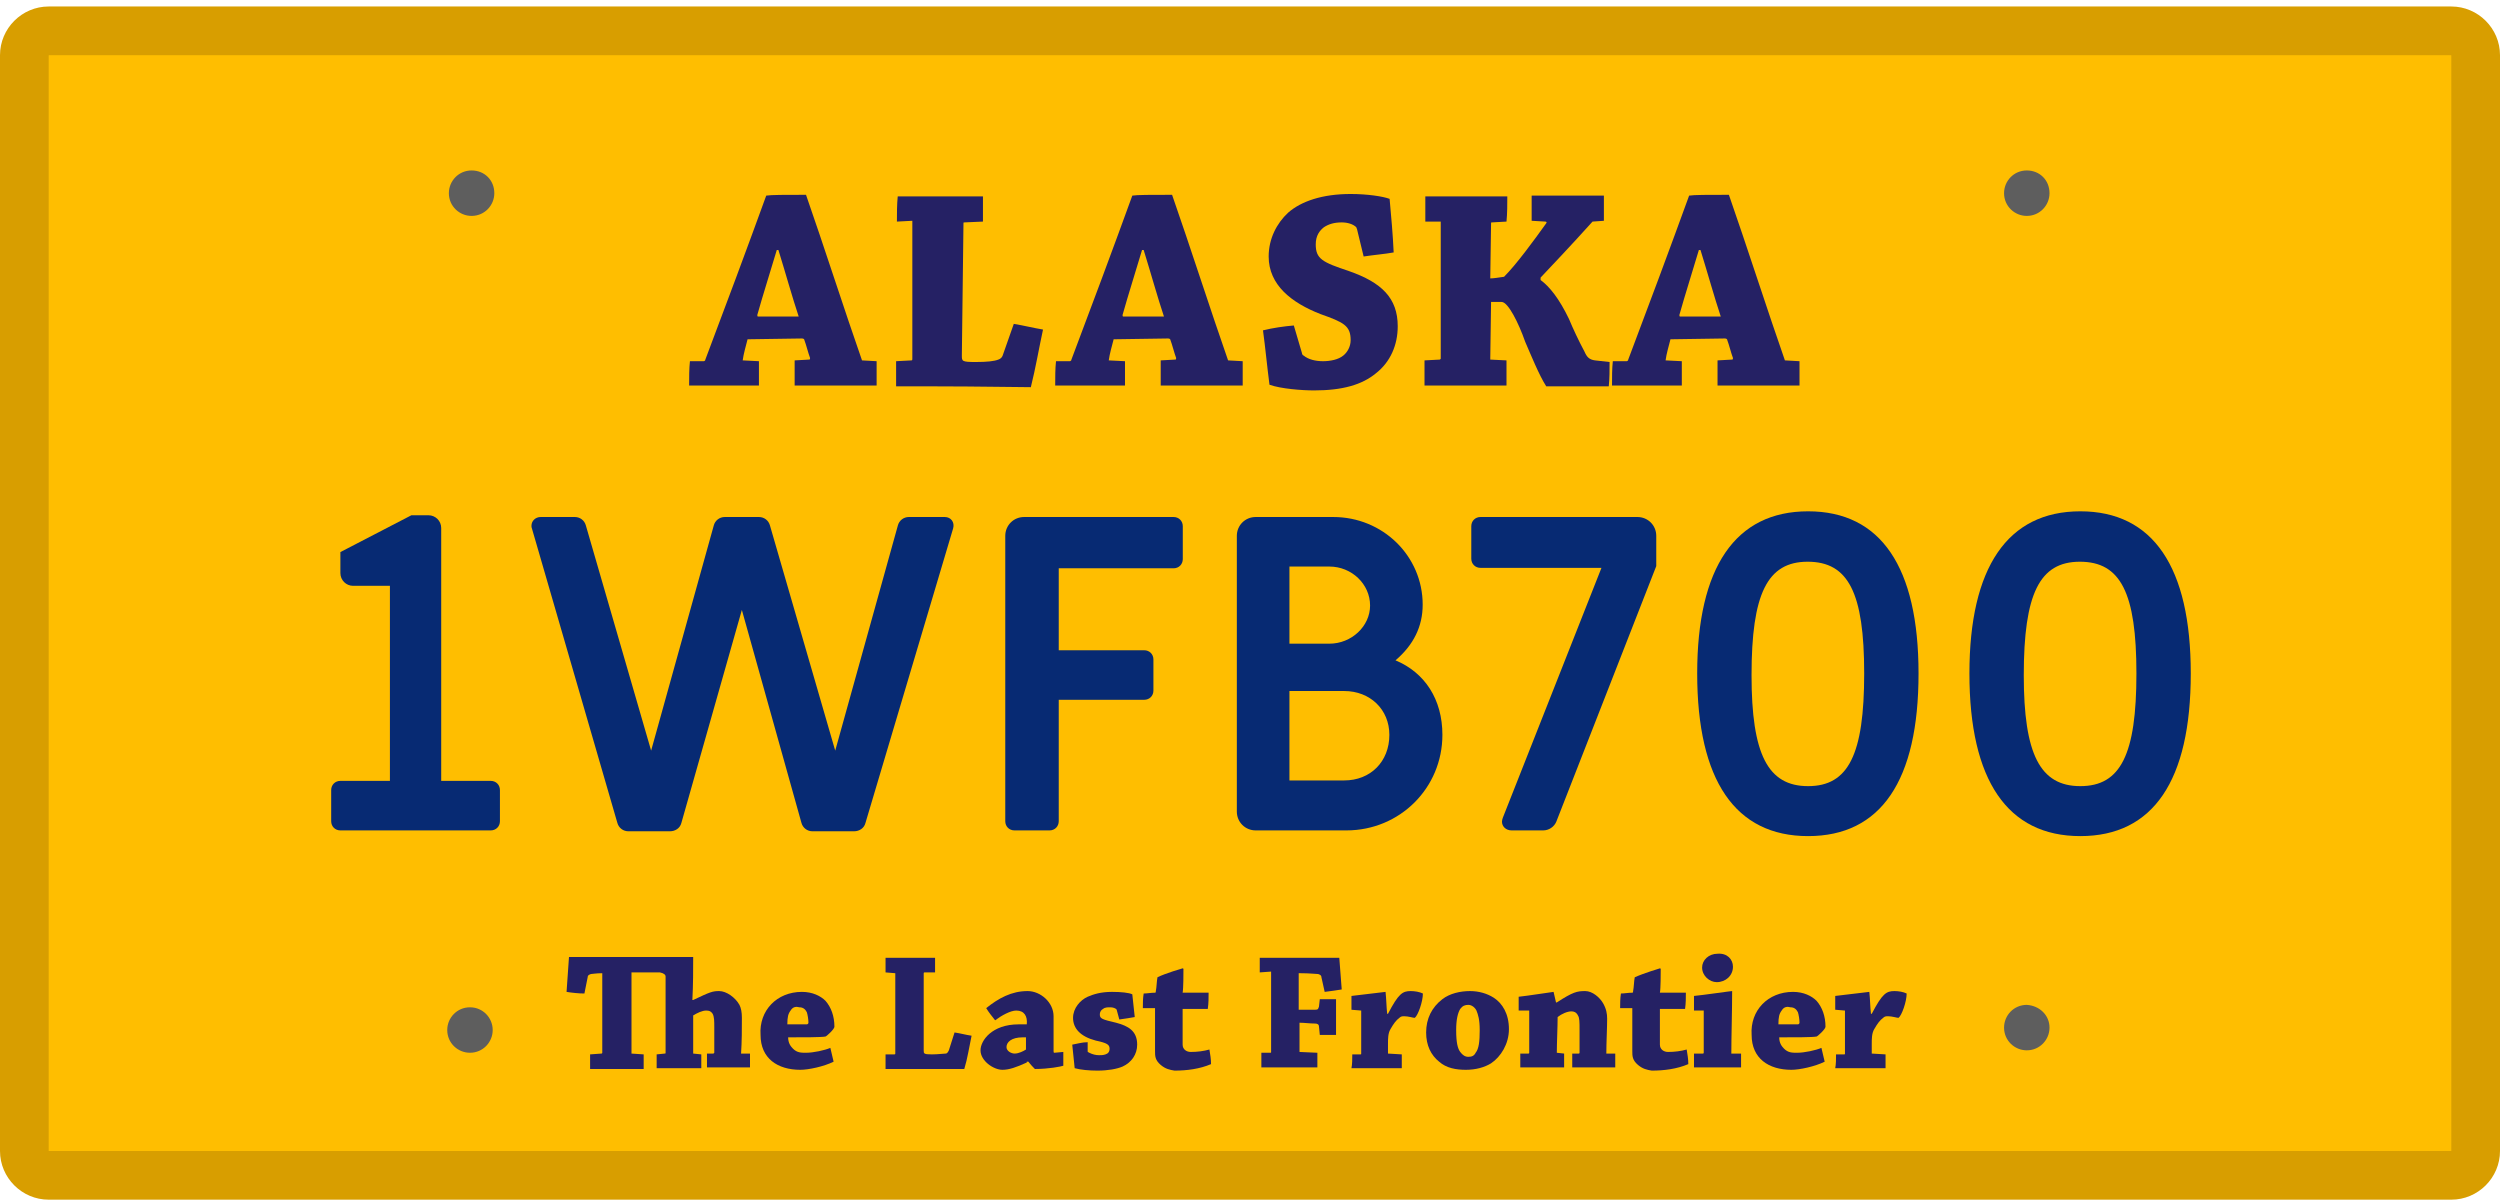 <svg width="308" height="148" viewBox="0 0 308 148" fill="none" xmlns="http://www.w3.org/2000/svg">
<g clip-path="url(#clip0_2202_2637)">
<path d="M6 144.8C4.3 144.8 3 143.5 3 141.8V6.8C3 5.1 4.3 3.8 6 3.8H302C303.7 3.8 305 5.1 305 6.8V141.8C305 143.5 303.7 144.8 302 144.8H6Z" fill="#FFBE00"/>
<path d="M302 6.8V141.8H6V6.8H302ZM302 0.8H6C2.7 0.8 0 3.5 0 6.8V141.8C0 145.1 2.7 147.8 6 147.8H302C305.3 147.8 308 145.1 308 141.8V6.8C308 3.5 305.3 0.8 302 0.8Z" fill="#D89E00"/>
<path d="M86.7 44.5C86.8 44.5 86.9 44.4 86.9 44.3C89.1 38.5 92.3 29.9 94.4 24.1C95 24 96.7 24 99.3 24C101.4 30 104.2 38.7 106.2 44.4L108 44.5C108 45.5 108 46.5 108 47.5C106.8 47.5 105 47.5 103.7 47.5C101.8 47.5 99.6 47.5 97.9 47.5C97.9 46.5 97.9 45.4 97.9 44.4L99.7 44.3C99.8 44.3 99.8 44.2 99.8 44.1C99.6 43.6 99.3 42.4 99.1 41.9C99.1 41.8 99 41.7 98.8 41.7L92.1 41.8C91.9 42.6 91.6 43.6 91.5 44.4L93.5 44.5C93.5 45.5 93.5 46.5 93.5 47.5C92.1 47.5 90.2 47.5 88.4 47.5C87.2 47.5 86 47.5 84.9 47.5C84.9 46.5 84.9 45.4 85 44.5H86.7ZM95.7 30.8C94.9 33.5 94 36.3 93.3 38.8C93.3 38.9 93.3 39 93.4 39H98.4C97.6 36.6 96.8 33.7 95.9 30.8H95.7Z" fill="#252164"/>
<path d="M110.5 27.3C110.5 26.3 110.5 25.2 110.6 24.2C112 24.2 114 24.2 115.7 24.2C117.3 24.2 119.3 24.2 121.1 24.2C121.1 25.1 121.1 26.3 121.1 27.3L118.8 27.4C118.7 27.4 118.7 27.4 118.7 27.5L118.5 43.8C118.5 44.5 118.5 44.6 120.2 44.6C121.6 44.6 122.5 44.5 123 44.3C123.3 44.2 123.5 44 123.6 43.6L124.9 39.9C126.1 40.1 127.3 40.4 128.5 40.6C128 42.9 127.6 45.3 127 47.7C125.2 47.7 120.4 47.6 115.4 47.6C113.7 47.6 111.9 47.6 110.4 47.6C110.4 46.6 110.4 45.5 110.4 44.5L112.3 44.4C112.4 44.4 112.4 44.3 112.4 44.2V27.2L110.5 27.3Z" fill="#252164"/>
<path d="M131.8 44.5C131.9 44.5 132 44.4 132 44.3C134.2 38.5 137.4 29.9 139.5 24.1C140.1 24 141.8 24 144.4 24C146.5 30 149.3 38.7 151.3 44.4L153.1 44.5C153.1 45.5 153.1 46.5 153.1 47.5C151.9 47.5 150.1 47.5 148.8 47.5C146.9 47.5 144.7 47.5 143 47.5C143 46.5 143 45.4 143 44.4L144.8 44.3C144.9 44.3 144.9 44.2 144.9 44.1C144.7 43.6 144.4 42.4 144.2 41.9C144.2 41.8 144.1 41.7 143.9 41.7L137.2 41.8C137 42.6 136.7 43.6 136.6 44.4L138.6 44.5C138.6 45.5 138.6 46.5 138.6 47.5C137.2 47.5 135.3 47.5 133.5 47.5C132.3 47.5 131.1 47.5 130 47.5C130 46.5 130 45.4 130.1 44.5H131.8ZM140.7 30.8C139.9 33.5 139 36.3 138.3 38.8C138.3 38.9 138.3 39 138.4 39H143.4C142.6 36.6 141.8 33.7 140.9 30.8H140.7Z" fill="#252164"/>
<path d="M160.4 43.5C160.4 43.6 160.5 43.8 160.6 43.8C161.2 44.3 162.1 44.5 163 44.5C163.9 44.5 164.9 44.3 165.5 43.8C166 43.4 166.4 42.7 166.4 41.9C166.4 40.1 165.5 39.7 162.7 38.7C159.1 37.3 156.3 35.1 156.3 31.6C156.3 29.4 157.3 27.5 158.7 26.2C160.3 24.8 162.9 23.9 166.4 23.9C168.5 23.9 170.4 24.2 171.2 24.5C171.4 26.7 171.6 28.9 171.7 31.1C170.6 31.3 169.3 31.4 168 31.6L167.2 28.3C167.2 28.2 167.1 28.1 167.1 28C166.7 27.6 166 27.4 165.3 27.4C164.4 27.4 163.7 27.6 163.1 28C162.6 28.4 162.1 29 162.1 30.1C162.1 31.9 162.9 32.3 166.2 33.4C170.2 34.8 172.2 36.7 172.2 40.2C172.2 42.5 171.3 44.6 169.5 46C167.8 47.4 165.4 48.1 161.9 48.1C160.4 48.1 157.8 47.9 156.4 47.4C156.1 45.1 155.9 42.9 155.6 40.7C156.8 40.4 158.2 40.2 159.4 40.1L160.4 43.5Z" fill="#252164"/>
<path d="M175.6 27.3C175.6 26.3 175.6 25.2 175.6 24.2C177 24.2 179.2 24.2 180.8 24.2C182.5 24.2 184.4 24.2 185.7 24.2C185.7 25.1 185.7 26.3 185.6 27.3L183.8 27.4C183.7 27.4 183.7 27.4 183.7 27.5L183.6 34.3C184 34.3 184.6 34.2 185.3 34.1C186.8 32.6 189 29.6 190.5 27.5C190.6 27.4 190.5 27.3 190.4 27.3L188.7 27.2C188.7 26.2 188.7 25.1 188.7 24.1C190.2 24.1 192.2 24.1 194.1 24.1C195.3 24.1 196.6 24.1 197.6 24.1C197.6 25 197.6 26.2 197.6 27.2L196.2 27.3C193.5 30.3 191.4 32.5 189.8 34.2V34.5C190.9 35.3 192.1 36.8 193.3 39.3C193.8 40.5 194.5 42 195.2 43.3C195.5 44 195.8 44.3 196.5 44.4L198.3 44.6C198.3 45.5 198.3 46.7 198.2 47.6C197.2 47.6 195.4 47.6 194.3 47.6C193.5 47.6 191.2 47.6 190.5 47.6C189.6 46.2 188.6 43.7 187.9 42.1C187.1 39.8 185.8 37.2 185 37.2C184.6 37.2 184 37.2 183.7 37.2L183.6 44.3L185.6 44.4C185.6 45.4 185.6 46.5 185.6 47.5C184.2 47.5 182.3 47.5 180.6 47.5C179 47.5 177 47.5 175.5 47.5C175.5 46.5 175.5 45.4 175.5 44.4L177.4 44.3L177.5 44.2V27.3H175.6Z" fill="#252164"/>
<path d="M200.4 44.5C200.5 44.5 200.6 44.4 200.6 44.3C202.8 38.5 206 29.9 208.1 24.1C208.7 24 210.4 24 213 24C215.1 30 217.9 38.7 219.9 44.4L221.7 44.5C221.7 45.5 221.7 46.5 221.7 47.5C220.5 47.5 218.7 47.5 217.4 47.5C215.5 47.5 213.3 47.5 211.6 47.5C211.6 46.5 211.6 45.4 211.6 44.4L213.4 44.3C213.5 44.3 213.5 44.2 213.5 44.1C213.3 43.6 213 42.4 212.8 41.9C212.8 41.8 212.7 41.7 212.5 41.7L205.8 41.8C205.6 42.6 205.3 43.6 205.2 44.4L207.2 44.5C207.2 45.5 207.2 46.5 207.2 47.5C205.8 47.5 203.9 47.5 202.1 47.5C200.9 47.5 199.7 47.5 198.6 47.5C198.6 46.5 198.6 45.4 198.7 44.5H200.4ZM209.3 30.8C208.5 33.5 207.6 36.3 206.9 38.8C206.9 38.9 206.9 39 207 39H212C211.2 36.6 210.4 33.7 209.5 30.8H209.3Z" fill="#252164"/>
<path d="M77.8 129.8L79.3 129.9C79.3 130.5 79.3 131.1 79.3 131.7C78.4 131.7 77.2 131.7 76 131.7C75 131.7 73.8 131.7 72.7 131.7C72.7 131.1 72.7 130.5 72.7 129.9L74.1 129.8C74.1 129.8 74.2 129.8 74.2 129.7V119.9C73.4 119.9 73 120 72.8 120C72.5 120.1 72.4 120.2 72.4 120.4L72 122.4C71.3 122.4 70.4 122.3 69.8 122.2C69.9 120.8 70 119.3 70.1 117.9C70.5 117.9 71.3 117.9 72.1 117.9C72.6 117.9 75.4 117.9 76.2 117.9C76.9 117.9 80.5 117.9 81 117.9C81.8 117.9 85 117.9 85.4 117.9C85.4 119.5 85.4 121.3 85.3 123.2H85.4C87.5 122.2 87.8 122.1 88.6 122.1C89.5 122.1 90.6 122.9 91.1 123.8C91.3 124.2 91.4 124.7 91.4 125.4C91.4 126.7 91.4 128.3 91.3 129.8H92.4C92.4 130.4 92.4 131 92.4 131.5C91.7 131.5 90.6 131.5 89.8 131.5C88.9 131.5 87.9 131.5 87.1 131.5C87.1 131 87.1 130.3 87.1 129.8H87.9L88 129.7C88 128.8 88 127.5 88 126.6C88 125.8 88 125.3 87.8 124.9C87.6 124.6 87.4 124.5 87 124.5C86.5 124.5 85.9 124.8 85.4 125.1C85.4 126.4 85.4 128.5 85.4 129.8L86.4 129.9C86.4 130.5 86.4 131.1 86.4 131.6C85.6 131.6 84.6 131.6 83.6 131.6C82.7 131.6 81.7 131.6 80.9 131.6C80.9 131 80.9 130.4 80.9 129.9L81.9 129.8C82 129.8 82 129.8 82 129.7C82 126.7 82 122.5 82 120.3C82 120.1 81.8 119.9 81.3 119.8C81.2 119.8 78.7 119.8 77.8 119.8V129.8Z" fill="#252164"/>
<path d="M98.8 122.2C100.1 122.2 101.1 122.7 101.7 123.3C102.4 124.1 102.8 125.2 102.8 126.5C102.8 126.8 101.8 127.7 101.7 127.7C101.2 127.8 99 127.8 97.1 127.8C97.1 128.5 97.4 128.9 97.7 129.2C98.2 129.7 98.7 129.7 99.3 129.7C100.2 129.7 101.6 129.4 102.3 129.1C102.4 129.6 102.6 130.3 102.7 130.8C101.5 131.4 99.6 131.8 98.6 131.8C95.8 131.8 93.7 130.4 93.7 127.5C93.5 124.5 95.7 122.2 98.8 122.2ZM97.4 124.5C97.1 124.9 97 125.3 97 126.2C97.7 126.2 98.8 126.2 99.4 126.2C99.5 126.2 99.6 126.1 99.6 126C99.6 125.6 99.5 125 99.4 124.7C99.2 124.3 98.9 124.1 98.5 124.1C98.1 124 97.7 124 97.4 124.5Z" fill="#252164"/>
<path d="M109.1 119.8C109.1 119.2 109.1 118.6 109.1 118C109.9 118 111.1 118 112.1 118C113 118 114.2 118 115.2 118C115.2 118.5 115.2 119.2 115.2 119.8H113.9C113.9 119.8 113.8 119.8 113.8 119.9V129.4C113.8 129.8 113.8 129.9 114.8 129.9C115.6 129.9 116.2 129.8 116.5 129.8C116.7 129.8 116.8 129.6 116.9 129.4L117.6 127.2C118.3 127.3 119 127.5 119.7 127.6C119.4 129 119.2 130.4 118.8 131.7C117.8 131.7 115 131.7 112 131.7C111 131.7 110 131.7 109.1 131.7C109.1 131.1 109.1 130.5 109.1 129.9H110.2C110.2 129.9 110.3 129.9 110.3 129.8V119.9L109.1 119.8Z" fill="#252164"/>
<path d="M126.5 130.9C125.2 131.5 124.3 131.8 123.5 131.8C122.4 131.8 120.8 130.7 120.8 129.4C120.8 128.2 122.2 126.2 125.5 126.2C126 126.2 126.3 126.2 126.5 126.2C126.6 125.2 126.2 124.5 125.2 124.5C124.5 124.5 123.4 125.1 122.6 125.7C122.2 125.2 121.8 124.7 121.5 124.2C123 123 124.6 122.1 126.6 122.1C128.2 122.1 129.8 123.5 129.8 125.2C129.8 126.6 129.8 128.6 129.8 129.5C129.8 129.6 129.8 129.7 129.9 129.7L131 129.6C131 130.1 131 130.8 131 131.3C130.7 131.4 129.2 131.7 127.5 131.7C127.3 131.5 127 131.2 126.7 130.8H126.5V130.9ZM125 129.8C125.5 129.8 126.1 129.5 126.4 129.3V129.2C126.4 128.7 126.4 128.3 126.4 127.8C126.3 127.8 126.1 127.8 126 127.8C124.6 127.8 124 128.4 124 129C124 129.5 124.6 129.8 125 129.8Z" fill="#252164"/>
<path d="M134 129.5C134 129.6 134 129.6 134.2 129.7C134.6 129.9 135 130 135.4 130C135.7 130 135.9 130 136.2 129.9C136.5 129.8 136.7 129.6 136.7 129.2C136.7 128.7 136.4 128.5 135 128.2C133.1 127.7 132.2 126.7 132.2 125.4C132.2 124.2 133.1 123.2 134 122.8C134.7 122.5 135.6 122.2 137 122.2C138.1 122.2 139.1 122.3 139.5 122.5C139.6 123.4 139.7 124.4 139.8 125.3C139.3 125.4 138.6 125.5 137.9 125.6L137.6 124.5C137.6 124.4 137.5 124.3 137.5 124.3C137.2 124.1 136.9 124.1 136.7 124.1C136.5 124.1 136.1 124.1 135.9 124.3C135.7 124.4 135.5 124.6 135.5 125C135.5 125.5 135.8 125.6 137.5 126C139 126.4 140.1 127 140.1 128.7C140.1 129.9 139.4 130.9 138.3 131.4C137.6 131.7 136.5 131.9 135.2 131.9C134.2 131.9 133.1 131.8 132.4 131.6C132.3 130.6 132.2 129.7 132.1 128.7C132.7 128.6 133.3 128.4 134 128.4V129.5Z" fill="#252164"/>
<path d="M143 131.2C142.3 130.6 142.3 130.1 142.3 129.5C142.3 128.3 142.3 127.3 142.3 127C142.3 126.6 142.3 124.5 142.3 124.2C141.9 124.2 141.4 124.2 140.8 124.2C140.8 123.6 140.8 123 140.9 122.4C141.3 122.4 141.8 122.3 142.3 122.3C142.4 122.3 142.4 122.2 142.4 122.1C142.5 121.6 142.5 120.9 142.6 120.4C143.6 119.9 145.7 119.3 145.7 119.3C145.7 119.3 145.8 119.3 145.8 119.4C145.8 119.9 145.8 121.8 145.7 122.3C146.8 122.3 147.9 122.3 148.9 122.3C148.9 122.9 148.9 123.6 148.8 124.3C147.9 124.3 146.6 124.3 145.7 124.3C145.7 124.5 145.7 124.9 145.7 126.1C145.7 127 145.7 127.8 145.7 128.7C145.7 129.3 146.2 129.6 146.7 129.6C147.5 129.6 148.3 129.5 149 129.3C149.1 129.9 149.2 130.5 149.2 131.1C147.8 131.7 146.2 131.9 144.7 131.9C144.1 131.8 143.6 131.7 143 131.2Z" fill="#252164"/>
<path d="M155.2 119.8C155.2 119.2 155.2 118.6 155.2 118C156 118 157.1 118 158 118C158.7 118 162.4 118 162.9 118C163.8 118 164.5 118 165 118C165.1 119.3 165.2 120.6 165.3 121.9C164.7 122 164 122.1 163.2 122.2L162.8 120.4C162.8 120.2 162.7 120.1 162.4 120C162.1 120 161.4 119.9 160.2 119.9C160.1 119.9 160.1 119.9 160 119.9V124.4C160.7 124.4 161.3 124.4 162 124.4C162.4 124.4 162.4 124.3 162.5 124L162.6 123.1C163.3 123.1 163.9 123.1 164.6 123.1C164.6 123.8 164.6 124.6 164.6 125.3C164.6 126.1 164.6 126.8 164.6 127.5C164 127.5 163.3 127.5 162.6 127.5L162.5 126.5C162.5 126.2 162.3 126.1 162 126.1C161.4 126.1 160.7 126 160.1 126V129.6L162.3 129.7C162.3 130.3 162.3 130.9 162.3 131.5C161.2 131.5 159.6 131.5 158.3 131.5C157.3 131.5 156.3 131.5 155.4 131.5C155.4 130.9 155.4 130.3 155.4 129.7H156.5C156.6 129.7 156.6 129.7 156.6 129.6V119.7L155.2 119.8Z" fill="#252164"/>
<path d="M166.6 129.9H167.6C167.7 129.9 167.7 129.9 167.7 129.8C167.7 128.1 167.7 126.1 167.7 124.5L166.5 124.4C166.5 123.8 166.5 123.2 166.5 122.7C167.4 122.6 170.6 122.2 170.7 122.2C170.8 123.1 170.8 124 170.9 124.9H171C172.3 122.4 172.8 122.1 173.8 122.1C174.3 122.1 174.9 122.2 175.3 122.4C175.3 123.4 174.7 125.1 174.3 125.4C174.1 125.4 173.5 125.2 173 125.2C172.8 125.2 172.6 125.2 172.4 125.4C172 125.7 171.7 126.1 171.3 126.8C171 127.3 171 128 171 128.6C171 129 171 129.4 171 129.8L172.7 129.9C172.7 130.5 172.7 131.1 172.7 131.6C171.8 131.6 170.5 131.6 169.5 131.6C168.6 131.6 167.4 131.6 166.5 131.6C166.6 131.1 166.6 130.5 166.6 129.9Z" fill="#252164"/>
<path d="M177.3 130.8C176.3 130 175.7 128.8 175.7 127.2C175.7 125.5 176.4 124.1 177.7 123.1C178.6 122.4 179.9 122.1 181.1 122.1C182.2 122.1 183.2 122.4 184 122.9C185.1 123.6 185.9 124.9 185.9 126.8C185.9 128.6 184.9 130.2 183.7 131C182.9 131.5 181.8 131.8 180.6 131.8C179.4 131.8 178.2 131.6 177.3 130.8ZM181.8 129.7C182.2 129.2 182.3 128.3 182.3 126.9C182.3 125.6 182.1 125 181.9 124.5C181.7 124.1 181.3 123.8 180.9 123.8C180.5 123.8 180.2 123.9 179.9 124.3C179.6 124.8 179.4 125.6 179.4 126.9C179.4 128.5 179.6 129.2 179.9 129.6C180.2 130 180.5 130.2 180.9 130.2C181.3 130.2 181.6 130.1 181.8 129.7Z" fill="#252164"/>
<path d="M187.1 124.5C187.1 123.9 187.1 123.3 187.1 122.8C188.1 122.7 191.3 122.2 191.4 122.2C191.5 122.6 191.6 123.1 191.7 123.5H191.8C193.8 122.2 194.3 122.1 195.3 122.1C196.2 122.1 197.1 122.9 197.5 123.6C197.9 124.3 198 124.9 198 125.5C198 126.7 197.9 128.4 197.9 129.8H199C199 130.4 199 131 199 131.5C198.2 131.5 197.2 131.5 196.3 131.5C195.4 131.5 194.4 131.5 193.7 131.5C193.7 130.9 193.7 130.3 193.7 129.8H194.5C194.5 129.8 194.6 129.8 194.6 129.7C194.6 128.9 194.6 127.7 194.6 126.9C194.6 125.9 194.6 125.4 194.4 125.1C194.2 124.7 193.9 124.6 193.6 124.6C193.1 124.6 192.4 124.9 191.9 125.3C191.9 126.5 191.8 128.5 191.8 129.7L192.7 129.8C192.7 130.4 192.7 131 192.7 131.5C192 131.5 190.9 131.5 190.1 131.5C189.2 131.5 188.1 131.5 187.3 131.5C187.3 130.9 187.3 130.3 187.3 129.8H188.3C188.4 129.8 188.4 129.7 188.4 129.7V124.5H187.1Z" fill="#252164"/>
<path d="M201.8 131.2C201.1 130.6 201.1 130.1 201.1 129.5C201.1 128.3 201.1 127.3 201.1 127C201.1 126.6 201.1 124.5 201.1 124.2C200.7 124.2 200.2 124.2 199.6 124.2C199.6 123.6 199.6 123 199.7 122.4C200.1 122.4 200.6 122.3 201.1 122.3C201.2 122.3 201.2 122.2 201.2 122.1C201.3 121.6 201.3 120.9 201.4 120.4C202.5 119.9 204.5 119.3 204.5 119.3C204.5 119.3 204.6 119.3 204.6 119.4C204.6 119.9 204.6 121.8 204.5 122.3C205.6 122.3 206.7 122.3 207.7 122.3C207.7 122.9 207.7 123.6 207.6 124.3C206.7 124.3 205.4 124.3 204.5 124.3C204.5 124.5 204.5 124.9 204.5 126.1C204.5 127 204.5 127.8 204.5 128.7C204.5 129.3 205 129.6 205.5 129.6C206.3 129.6 207.1 129.5 207.8 129.3C207.9 129.9 208 130.5 208 131.1C206.6 131.7 205 131.9 203.5 131.9C202.9 131.8 202.4 131.7 201.8 131.2Z" fill="#252164"/>
<path d="M208.7 124.5C208.7 123.9 208.7 123.3 208.7 122.7C209.8 122.6 213.2 122.1 213.4 122.1C213.4 122.1 213.4 122.1 213.4 122.2C213.4 124.5 213.3 127.7 213.3 129.8H214.5C214.5 130.4 214.5 131 214.5 131.5C213.7 131.5 212.5 131.5 211.6 131.5C210.7 131.5 209.6 131.5 208.7 131.5C208.7 130.9 208.7 130.3 208.7 129.8H209.8C209.9 129.8 209.9 129.7 209.9 129.7V124.5H208.7ZM213.5 119.1C213.5 120.2 212.6 121 211.5 121C210.6 121 209.7 120.2 209.7 119.2C209.7 118.3 210.5 117.5 211.6 117.5C212.8 117.4 213.5 118.2 213.5 119.1Z" fill="#252164"/>
<path d="M220.9 122.2C222.2 122.2 223.2 122.7 223.8 123.3C224.5 124.1 224.9 125.2 224.9 126.5C224.9 126.8 223.9 127.7 223.8 127.7C223.3 127.8 221.1 127.8 219.2 127.8C219.2 128.5 219.5 128.9 219.8 129.2C220.3 129.7 220.8 129.7 221.4 129.7C222.3 129.7 223.7 129.4 224.4 129.1C224.5 129.6 224.7 130.3 224.8 130.8C223.6 131.4 221.7 131.8 220.7 131.8C217.9 131.8 215.8 130.4 215.8 127.5C215.6 124.5 217.8 122.2 220.9 122.2ZM219.5 124.5C219.2 124.9 219.1 125.3 219.1 126.2C219.8 126.2 220.9 126.2 221.5 126.2C221.6 126.2 221.7 126.1 221.7 126C221.7 125.6 221.6 125 221.5 124.7C221.3 124.3 221 124.1 220.6 124.1C220.2 124 219.8 124 219.5 124.5Z" fill="#252164"/>
<path d="M226.2 129.9H227.2C227.3 129.9 227.3 129.9 227.3 129.8C227.3 128.1 227.3 126.1 227.3 124.5L226.1 124.4C226.1 123.8 226.1 123.2 226.1 122.7C227 122.6 230.2 122.2 230.3 122.2C230.4 123.1 230.4 124 230.5 124.9H230.6C231.9 122.4 232.4 122.1 233.4 122.1C233.9 122.1 234.5 122.2 234.9 122.4C234.9 123.4 234.3 125.1 233.9 125.4C233.7 125.4 233.1 125.2 232.6 125.2C232.4 125.2 232.2 125.2 232 125.4C231.6 125.7 231.3 126.1 230.9 126.8C230.6 127.3 230.6 128 230.6 128.6C230.6 129 230.6 129.4 230.6 129.8L232.3 129.9C232.3 130.5 232.3 131.1 232.3 131.6C231.4 131.6 230.1 131.6 229.1 131.6C228.2 131.6 227 131.6 226.1 131.6C226.2 131.1 226.2 130.5 226.2 129.9Z" fill="#252164"/>
<path d="M60.9 23.8C60.9 25.3 59.7 26.6 58.1 26.6C56.6 26.6 55.3 25.4 55.3 23.8C55.3 22.3 56.5 21 58.1 21C59.7 21 60.9 22.2 60.9 23.8Z" fill="#5E5E5E"/>
<path d="M252.5 23.8C252.5 25.3 251.3 26.6 249.7 26.6C248.2 26.6 246.9 25.4 246.9 23.8C246.9 22.3 248.1 21 249.7 21C251.3 21 252.5 22.2 252.5 23.8Z" fill="#5E5E5E"/>
<path d="M60.7 126.9C60.7 128.4 59.5 129.7 57.9 129.7C56.4 129.7 55.1 128.5 55.1 126.9C55.1 125.4 56.3 124.1 57.9 124.1C59.5 124.1 60.7 125.4 60.7 126.9Z" fill="#5E5E5E"/>
<path d="M252.5 126.6C252.5 128.1 251.3 129.4 249.7 129.4C248.2 129.4 246.9 128.2 246.9 126.6C246.9 125.1 248.1 123.8 249.7 123.8C251.3 123.9 252.5 125.1 252.5 126.6Z" fill="#5E5E5E"/>
<path d="M256.295 103.008C247.331 103.008 242.633 96.15 242.633 82.974C242.633 69.906 247.331 62.994 256.295 62.994C265.259 62.994 269.903 69.852 269.903 82.974C269.903 96.204 265.259 103.008 256.295 103.008ZM256.295 96.852C261.263 96.852 263.207 92.964 263.207 82.974C263.207 73.038 261.263 69.204 256.241 69.204C251.273 69.204 249.329 73.146 249.329 83.19C249.329 92.91 251.327 96.852 256.295 96.852Z" fill="#072A73"/>
<path d="M222.756 103.008C213.792 103.008 209.094 96.15 209.094 82.974C209.094 69.906 213.792 62.994 222.756 62.994C231.72 62.994 236.364 69.852 236.364 82.974C236.364 96.204 231.72 103.008 222.756 103.008ZM222.756 96.852C227.724 96.852 229.668 92.964 229.668 82.974C229.668 73.038 227.724 69.204 222.702 69.204C217.734 69.204 215.79 73.146 215.79 83.19C215.79 92.91 217.788 96.852 222.756 96.852Z" fill="#072A73"/>
<path d="M186.231 102.306C185.529 102.306 185.043 101.82 185.043 101.226C185.043 101.064 185.097 100.902 185.151 100.74L197.301 69.96H182.397C181.749 69.96 181.263 69.474 181.263 68.826V64.83C181.263 64.182 181.749 63.696 182.397 63.696H201.729C203.025 63.696 204.051 64.722 204.051 66.018V69.744L191.739 101.226C191.469 101.874 190.821 102.306 190.119 102.306H186.231Z" fill="#072A73"/>
<path d="M154.7 102.306C153.404 102.306 152.378 101.28 152.378 99.984V66.018C152.378 64.722 153.404 63.696 154.7 63.696H164.258C170.36 63.696 175.274 68.502 175.274 74.496C175.274 77.196 174.14 79.464 171.926 81.354C175.544 82.866 177.704 86.16 177.704 90.534C177.704 97.068 172.466 102.306 165.878 102.306H154.7ZM158.858 79.302H163.772C166.526 79.302 168.794 77.142 168.794 74.604C168.794 71.958 166.526 69.798 163.772 69.798H158.858V79.302ZM158.858 96.15H165.608C168.848 96.15 171.17 93.828 171.17 90.534C171.17 87.402 168.794 85.134 165.608 85.134H158.858V96.15Z" fill="#072A73"/>
<path d="M124.983 102.306C124.335 102.306 123.849 101.82 123.849 101.172V66.018C123.849 64.722 124.875 63.696 126.171 63.696H144.585C145.233 63.696 145.719 64.182 145.719 64.83V68.88C145.719 69.528 145.233 70.014 144.585 70.014H130.437V80.112H140.967C141.615 80.112 142.101 80.598 142.101 81.246V85.08C142.101 85.728 141.615 86.214 140.967 86.214H130.437V101.172C130.437 101.82 129.951 102.306 129.303 102.306H124.983Z" fill="#072A73"/>
<path d="M77.411 102.414C76.763 102.414 76.223 101.982 76.061 101.388L65.531 65.1C65.477 64.992 65.477 64.884 65.477 64.776C65.477 64.182 65.963 63.696 66.611 63.696H70.823C71.471 63.696 72.011 64.128 72.173 64.722L80.219 92.478L87.941 64.722C88.103 64.128 88.643 63.696 89.291 63.696H93.503C94.151 63.696 94.691 64.128 94.853 64.722L102.899 92.478L110.621 64.722C110.783 64.128 111.323 63.696 111.971 63.696H116.399C117.155 63.696 117.641 64.344 117.425 65.1L106.625 101.388C106.463 102.036 105.869 102.414 105.221 102.414H100.091C99.443 102.414 98.903 101.982 98.741 101.388L91.397 75.144L83.945 101.388C83.783 102.036 83.189 102.414 82.541 102.414H77.411Z" fill="#072A73"/>
<path d="M41.936 102.306C41.288 102.306 40.802 101.82 40.802 101.172V97.338C40.802 96.69 41.288 96.204 41.936 96.204H48.038V72.174H43.502C42.638 72.174 41.936 71.472 41.936 70.608V68.016L50.684 63.48H52.79C53.654 63.48 54.356 64.182 54.356 65.046V96.204H60.458C61.106 96.204 61.592 96.69 61.592 97.338V101.172C61.592 101.82 61.106 102.306 60.458 102.306H41.936Z" fill="#072A73"/>
</g>
<defs>
<clipPath id="clip0_2202_2637">
<rect width="308" height="147" fill="white" transform="translate(0 0.8)"/>
</clipPath>
</defs>
</svg>
